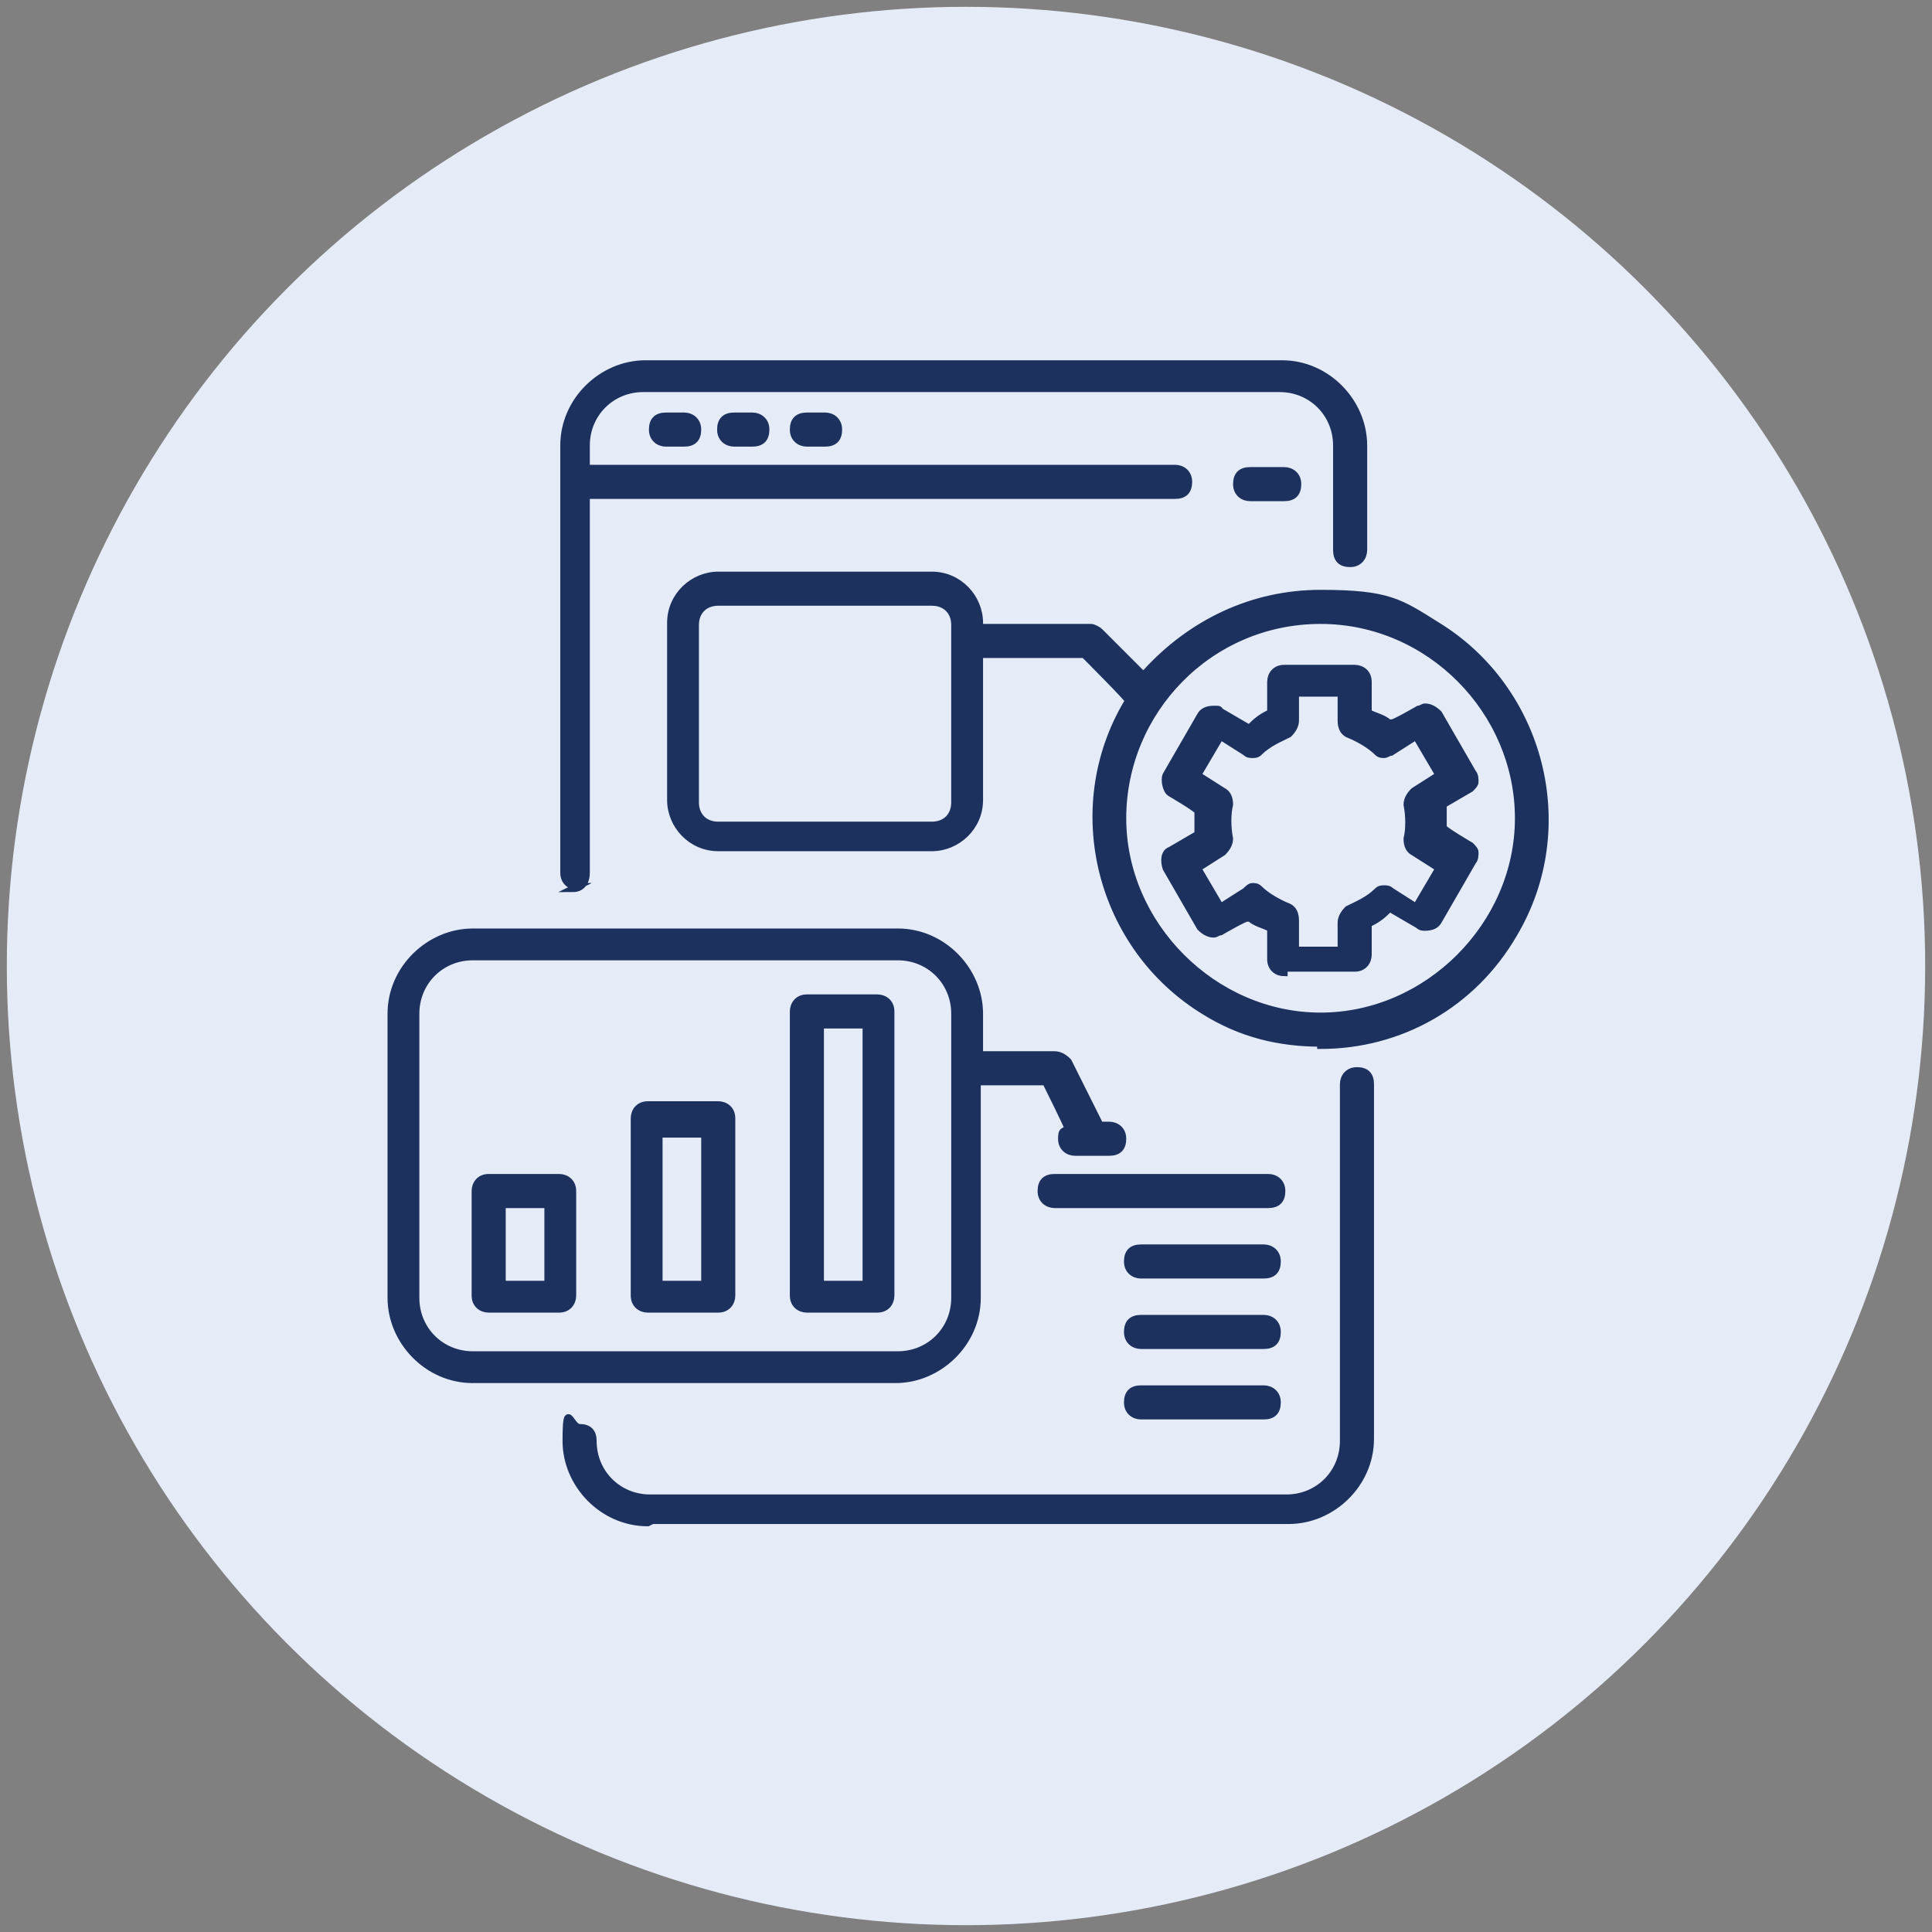 <?xml version="1.0" encoding="UTF-8"?>
<svg id="Layer_1" xmlns="http://www.w3.org/2000/svg" width="85" height="85" version="1.1" viewBox="0 0 85 85">
  <rect x="0" y="0" width="85" height="85" fill="#808080" stroke="none"/>
  <!-- Generator: Adobe Illustrator 29.6.1, SVG Export Plug-In . SVG Version: 2.1.1 Build 9)  -->
  <defs>
    <style>
      .st0 {
        fill: #e5ecf8;
      }

      .st1 {
        fill: #1d315f;
        stroke: #1d315f;
        stroke-miterlimit: 10;
        stroke-width: .3px;
      }
    </style>
  </defs>
  <circle class="st0" cx="42.5" cy="42.5" r="42.2"/>
  <g id="Layer_25">
    <path class="st1" d="M55,21.9c-.3,0-.6-.2-.6-.6s.2-.6.6-.6h1.5c.3,0,.6.2.6.6s-.2.6-.6.6h-1.5Z"/>
    <path class="st1" d="M29.3,19.5c-.3,0-.6-.2-.6-.6s.2-.6.6-.6h.8c.3,0,.6.2.6.6s-.2.6-.6.6h-.8Z"/>
    <path class="st1" d="M32.3,19.5c-.3,0-.6-.2-.6-.6s.2-.6.6-.6h.8c.3,0,.6.2.6.6s-.2.6-.6.6h-.8Z"/>
    <path class="st1" d="M35.5,19.5c-.3,0-.6-.2-.6-.6s.2-.6.6-.6h.8c.3,0,.6.2.6.6s-.2.6-.6.6h-.8Z"/>
    <path class="st1" d="M25.4,39c-.3,0-.6-.2-.6-.6v-18.8c0-2,1.7-3.6,3.6-3.6h28c2,0,3.6,1.7,3.6,3.6v4.6c0,.3-.2.6-.6.6s-.6-.2-.6-.6v-4.6c0-1.4-1.1-2.5-2.5-2.5h-28c-1.4,0-2.5,1.1-2.5,2.5v1h25.9c.3,0,.6.2.6.6s-.2.6-.6.6h-25.9v16.6c0,.4-.2.7-.6.7Z"/>
    <path class="st1" d="M28.5,67c-2,0-3.6-1.7-3.6-3.6s.2-.6.6-.6.6.2.6.6c0,1.4,1.1,2.5,2.5,2.5h28c1.4,0,2.5-1.1,2.5-2.5v-15.7c0-.3.2-.6.6-.6s.6.2.6.6v15.6c0,2-1.7,3.6-3.6,3.6h-28Z"/>
    <path class="st1" d="M58.1,45.9c-1.8,0-3.5-.4-5.1-1.4-4.6-2.8-6.2-8.9-3.4-13.6h.1c0-.1-2-2.1-2-2.1h-4.6v6.4c0,1.2-1,2.1-2.1,2.1h-9.4c-1.2,0-2.1-1-2.1-2.1v-7.8c0-1.2,1-2.1,2.1-2.1h9.4c1.2,0,2.1,1,2.1,2.1v.2h4.9c.1,0,.3.1.4.2l2,2v-.2c2-2.2,4.7-3.5,7.7-3.5s3.5.4,5.1,1.4c4.6,2.8,6.2,8.9,3.4,13.6-1.8,3.1-5,4.9-8.5,4.9h0ZM58.1,27.3c-4.9,0-8.7,4-8.7,8.7s4,8.7,8.7,8.7,8.7-4,8.7-8.7-3.9-8.7-8.7-8.7ZM31.6,26.5c-.6,0-1,.4-1,1v7.8c0,.6.4,1,1,1h9.4c.6,0,1-.4,1-1v-7.8c0-.6-.4-1-1-1h-9.4Z"/>
    <path class="st1" d="M56.5,42.8c-.3,0-.6-.2-.6-.6v-1.4h-.1c-.2-.1-.6-.2-.8-.4h-.1c0-.1-1.2.6-1.2.6-.1,0-.2.1-.3.1-.2,0-.4-.1-.6-.3l-1.5-2.6c-.1-.3-.1-.7.2-.8l1.2-.7h0v-1h0c0-.1-1.2-.8-1.2-.8-.2-.1-.3-.6-.2-.8l1.5-2.6c.1-.2.3-.3.6-.3s.2,0,.3.1l1.2.7h.1c.2-.2.4-.4.8-.6h.1v-1.4c0-.3.2-.6.6-.6h3.1c.3,0,.6.2.6.6v1.4h.1c.2.1.6.2.8.4h.1c0,.1,1.2-.6,1.2-.6.1,0,.2-.1.3-.1.2,0,.4.1.6.3l1.5,2.6c.1.1.1.3.1.4s-.1.2-.2.3l-1.2.7h0v1h0c0,.1,1.2.8,1.2.8.1.1.2.2.2.3s0,.3-.1.4l-1.5,2.6c-.1.2-.3.3-.6.3h0c-.1,0-.2,0-.3-.1l-1.2-.7h-.1c-.2.2-.4.4-.8.6h-.1v1.4c0,.3-.2.6-.6.6h-3.1ZM55.1,39c.1,0,.2,0,.3.1.3.3.8.6,1.3.8.2.1.3.3.3.6v1.3h2v-1.2c0-.2.1-.4.3-.6.4-.2.9-.4,1.3-.8.1-.1.2-.1.3-.1s.2,0,.3.1l1.1.7,1-1.7-1.1-.7c-.2-.1-.3-.3-.3-.6.1-.4.1-1,0-1.5,0-.2.1-.4.3-.6l1.1-.7-1-1.7-1.1.7c-.1,0-.2.1-.3.1s-.2,0-.3-.1c-.3-.3-.8-.6-1.3-.8-.2-.1-.3-.3-.3-.6v-1.2h-2v1.2c0,.2-.1.4-.3.6-.4.2-.9.4-1.3.8-.1.1-.2.1-.3.1s-.2,0-.3-.1l-1.1-.7-1,1.7,1.1.7c.2.1.3.3.3.6-.1.4-.1,1,0,1.5,0,.2-.1.4-.3.6l-1.1.7,1,1.7,1.1-.7c.1-.1.2-.2.3-.2Z"/>
    <path class="st1" d="M20.8,60.7c-2,0-3.6-1.7-3.6-3.6v-12.5c0-2,1.7-3.6,3.6-3.6h18.7c2,0,3.6,1.7,3.6,3.6v1.8h3.3c.2,0,.4.1.6.3l1.4,2.8h.4c.3,0,.6.2.6.6s-.2.6-.6.6h-1.5c-.3,0-.6-.2-.6-.6s.1-.3.2-.4h.1c0-.1-1-2.1-1-2.1h-3v9.5c0,2-1.7,3.6-3.6,3.6h-18.7ZM20.8,42.1c-1.4,0-2.5,1.1-2.5,2.5v12.5c0,1.4,1.1,2.5,2.5,2.5h18.7c1.4,0,2.5-1.1,2.5-2.5v-12.5c0-1.4-1.1-2.5-2.5-2.5h-18.7Z"/>
    <path class="st1" d="M21.5,57.6c-.3,0-.6-.2-.6-.6v-4.6c0-.3.2-.6.6-.6h3.1c.3,0,.6.2.6.6v4.6c0,.3-.2.6-.6.6h-3.1ZM22.1,56.5h2v-3.5h-2v3.5Z"/>
    <path class="st1" d="M28.5,57.6c-.3,0-.6-.2-.6-.6v-7.8c0-.3.2-.6.6-.6h3.1c.3,0,.6.2.6.6v7.8c0,.3-.2.6-.6.6h-3.1ZM29,56.5h2v-6.6h-2v6.6Z"/>
    <path class="st1" d="M35.5,57.6c-.3,0-.6-.2-.6-.6v-12.5c0-.3.2-.6.6-.6h3.1c.3,0,.6.2.6.6v12.5c0,.3-.2.6-.6.6,0,0-3.1,0-3.1,0ZM36.1,56.5h2v-11.4h-2v11.4Z"/>
    <path class="st1" d="M46.4,53c-.3,0-.6-.2-.6-.6s.2-.6.6-.6h9.4c.3,0,.6.2.6.6s-.2.6-.6.6h-9.4Z"/>
    <path class="st1" d="M50.2,56.1c-.3,0-.6-.2-.6-.6s.2-.6.6-.6h5.4c.3,0,.6.2.6.6s-.2.6-.6.6h-5.4Z"/>
    <path class="st1" d="M50.2,59.2c-.3,0-.6-.2-.6-.6s.2-.6.6-.6h5.4c.3,0,.6.2.6.6s-.2.6-.6.6h-5.4Z"/>
    <path class="st1" d="M50.2,62.3c-.3,0-.6-.2-.6-.6s.2-.6.6-.6h5.4c.3,0,.6.2.6.6s-.2.6-.6.6h-5.4Z"/>
  </g>
</svg>